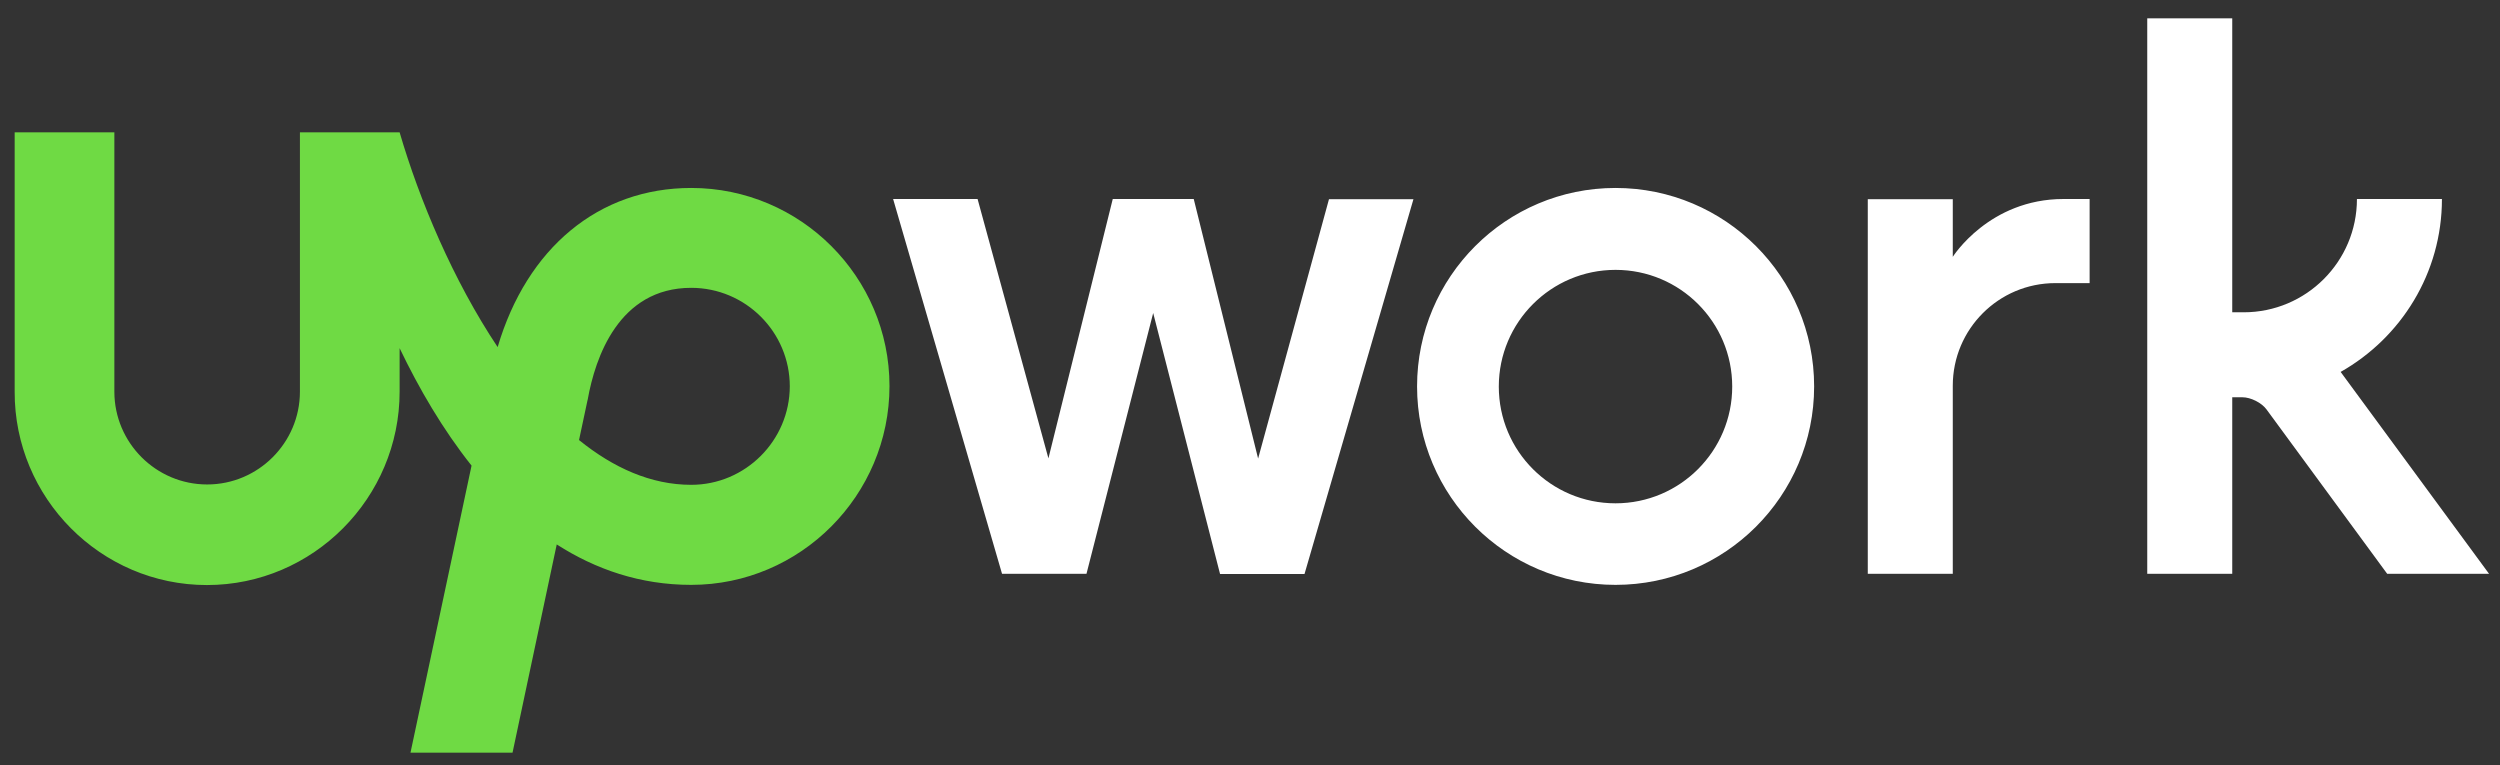 <svg width="98" height="30" viewBox="0 0 98 30" fill="none" xmlns="http://www.w3.org/2000/svg">
<rect x="0" y="0" width="98" height="30" fill="#333333" stroke="none"/>
<g clip-path="url(#clip0_176_370)">
<path d="M27.096 19.005C25.518 19.005 24.041 18.337 22.698 17.25L23.025 15.716L23.039 15.659C23.33 14.025 24.254 11.283 27.096 11.283C29.227 11.283 30.96 13.016 30.96 15.147C30.953 17.271 29.22 19.005 27.096 19.005ZM27.096 7.368C23.465 7.368 20.652 9.727 19.508 13.606C17.761 10.984 16.439 7.837 15.665 5.187H11.757V15.353C11.757 17.357 10.123 18.991 8.12 18.991C6.116 18.991 4.483 17.357 4.483 15.353V5.187H0.575V15.353C0.561 19.517 3.949 22.934 8.112 22.934C12.276 22.934 15.665 19.517 15.665 15.353V13.648C16.425 15.233 17.355 16.831 18.485 18.252L16.091 29.505H20.091L21.824 21.342C23.344 22.316 25.092 22.927 27.096 22.927C31.379 22.927 34.868 19.417 34.868 15.133C34.868 10.856 31.38 7.368 27.096 7.368Z" fill="#6FDA44"/>
<path d="M46.796 7.808L49.318 17.975L52.096 7.808H55.407L51.137 22.5H47.826L45.205 12.27L42.59 22.493H39.28L35.01 7.801H38.321L41.098 17.968L43.62 7.801H46.796V7.809L46.796 7.808ZM63.328 7.368C59.03 7.368 55.549 10.856 55.549 15.147C55.549 19.445 59.037 22.927 63.328 22.927C67.626 22.927 71.114 19.445 71.114 15.147C71.114 10.849 67.626 7.368 63.328 7.368ZM63.328 19.73C60.799 19.73 58.753 17.683 58.753 15.154C58.753 12.625 60.806 10.579 63.328 10.579C65.857 10.579 67.903 12.625 67.903 15.154C67.903 17.676 65.857 19.73 63.328 19.73ZM80.57 11.098C78.347 11.098 76.549 12.902 76.549 15.119V22.493H73.217V7.808H76.549V10.068C76.549 10.068 77.97 7.801 80.89 7.801H81.913V11.098H80.57ZM91.753 14.579C94.118 13.243 95.724 10.707 95.724 7.801H92.392C92.392 10.252 90.403 12.242 87.952 12.242H87.504V0.718H84.172V22.493H87.504V15.573H87.902C88.229 15.573 88.655 15.787 88.847 16.049L93.578 22.493H97.571L91.753 14.579Z" fill="white"/>
</g>
<defs>
<clipPath id="clip0_176_370">
<rect width="97.055" height="29" fill="white" transform="translate(0.535 0.69)"/>
</clipPath>
</defs>
</svg>
